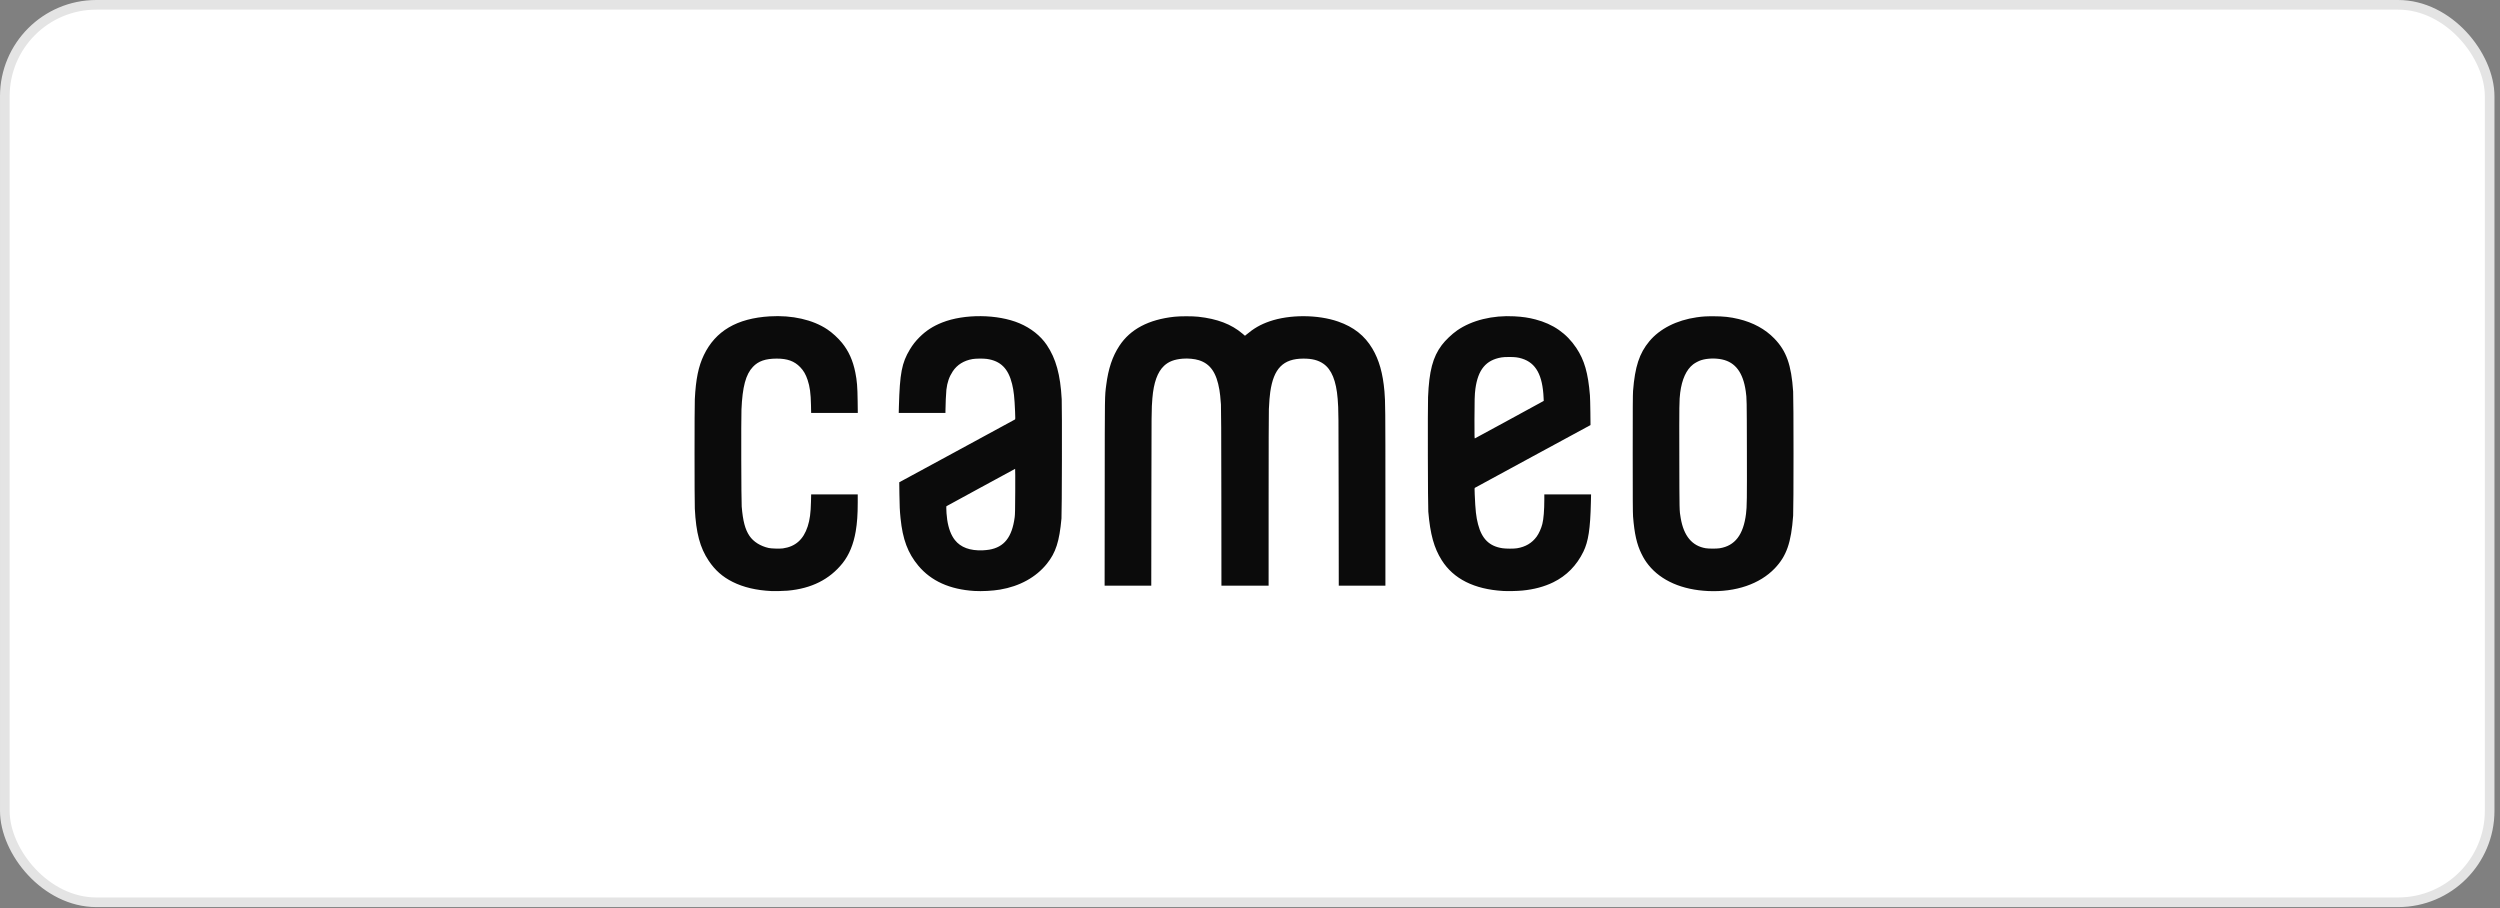 <?xml version="1.0" encoding="UTF-8"?>
<svg xmlns="http://www.w3.org/2000/svg" width="234" height="85" viewBox="0 0 234 85" fill="none">
  <rect x="0" y="0" width="234" height="85" fill="#808080" stroke="none"/>
  <rect x="0.451" y="0.451" width="232.581" height="84.001" rx="8.564" fill="white"></rect>
  <rect x="0.451" y="0.451" width="232.581" height="84.001" rx="8.564" stroke="#E4E4E4" stroke-width="0.901"></rect>
  <g clip-path="url(#clip0_10_5769)">
    <g clip-path="url(#clip1_10_5769)">
      <path d="M72.21 55.323C70.799 55.257 69.587 54.972 68.58 54.468C67.627 53.992 66.931 53.376 66.332 52.481C65.517 51.264 65.147 49.874 65.035 47.607C65.002 46.926 65.001 38.022 65.035 37.358C65.129 35.485 65.375 34.289 65.881 33.236C66.967 30.977 68.976 29.796 72.047 29.61C74.142 29.483 76.082 29.924 77.439 30.833C77.909 31.148 78.442 31.636 78.808 32.086C79.436 32.858 79.834 33.742 80.059 34.867C80.215 35.649 80.259 36.194 80.276 37.538L80.29 38.653H78.106H75.923L75.908 37.899C75.887 36.821 75.802 36.188 75.592 35.562C75.419 35.045 75.214 34.69 74.897 34.363C74.35 33.8 73.697 33.562 72.696 33.565C71.646 33.568 70.982 33.798 70.475 34.336C69.802 35.047 69.494 36.196 69.401 38.332C69.364 39.189 69.382 46.913 69.423 47.407C69.535 48.767 69.746 49.564 70.152 50.161C70.526 50.711 71.174 51.118 71.954 51.293C72.196 51.347 72.997 51.37 73.276 51.331C74.453 51.164 75.202 50.5 75.6 49.271C75.799 48.657 75.885 48.011 75.908 46.965L75.924 46.274H78.103H80.284V47.052C80.283 48.166 80.228 48.946 80.095 49.734C79.89 50.943 79.475 51.947 78.866 52.712C77.648 54.238 75.949 55.089 73.72 55.287C73.395 55.316 72.511 55.337 72.21 55.323ZM91.202 55.314C88.902 55.172 87.158 54.386 85.956 52.95C84.973 51.774 84.489 50.483 84.29 48.503C84.219 47.788 84.199 47.375 84.184 46.261L84.17 45.141L89.563 42.217C92.53 40.609 94.976 39.28 94.999 39.263C95.038 39.235 95.039 39.181 95.011 38.513C94.957 37.2 94.89 36.585 94.731 35.94C94.374 34.489 93.654 33.776 92.363 33.594C92.037 33.549 91.325 33.556 91.028 33.608C90.213 33.751 89.593 34.137 89.181 34.755C88.848 35.257 88.663 35.786 88.582 36.474C88.547 36.77 88.496 37.912 88.495 38.435L88.494 38.653H86.307H84.121L84.137 38.049C84.222 34.934 84.407 33.971 85.164 32.709C85.422 32.278 85.702 31.922 86.072 31.554C86.684 30.945 87.332 30.527 88.191 30.186C90.259 29.367 93.384 29.398 95.42 30.259C96.496 30.714 97.396 31.428 97.975 32.285C98.835 33.558 99.253 35.074 99.376 37.37C99.416 38.101 99.396 48.068 99.354 48.528C99.159 50.682 98.823 51.726 97.987 52.767C96.972 54.032 95.438 54.878 93.598 55.187C92.899 55.305 91.908 55.357 91.202 55.314ZM92.582 51.452C93.992 51.216 94.728 50.283 94.974 48.416C95.009 48.154 95.017 47.768 95.026 45.993C95.032 44.833 95.028 43.883 95.016 43.883C95.005 43.883 93.553 44.671 91.789 45.634L88.582 47.384L88.573 47.532C88.564 47.715 88.609 48.318 88.658 48.647C88.779 49.459 89.021 50.098 89.379 50.55C89.922 51.236 90.788 51.556 91.976 51.511C92.154 51.504 92.427 51.477 92.582 51.452ZM140.686 55.314C137.985 55.154 136.052 54.184 134.948 52.438C134.224 51.291 133.87 50.015 133.689 47.892C133.648 47.418 133.628 38.096 133.666 37.171C133.766 34.725 134.109 33.422 134.949 32.302C135.287 31.852 135.892 31.274 136.387 30.929C137.758 29.976 139.714 29.494 141.747 29.608C142.541 29.652 143.065 29.73 143.714 29.898C145.38 30.332 146.637 31.208 147.544 32.57C148.302 33.707 148.647 34.911 148.818 37.009C148.833 37.194 148.851 37.895 148.859 38.566L148.872 39.787L143.477 42.711C140.509 44.32 138.065 45.648 138.045 45.662C138.015 45.684 138.013 45.775 138.034 46.274C138.099 47.797 138.163 48.377 138.347 49.08C138.705 50.447 139.408 51.133 140.638 51.316C140.975 51.365 141.688 51.367 141.991 51.318C142.785 51.189 143.391 50.831 143.828 50.233C144.041 49.943 144.258 49.461 144.363 49.045C144.481 48.581 144.547 47.76 144.548 46.753V46.274H146.736H148.924L148.907 47.038C148.852 49.491 148.671 50.678 148.207 51.634C147.58 52.926 146.627 53.895 145.384 54.503C144.548 54.912 143.574 55.173 142.491 55.276C142.003 55.323 141.138 55.341 140.686 55.314ZM141.295 39.271L144.493 37.525L144.482 37.261C144.39 35.11 143.768 33.974 142.456 33.563C142.098 33.45 141.808 33.414 141.267 33.414C140.921 33.415 140.694 33.427 140.53 33.455C139.085 33.701 138.343 34.596 138.098 36.386C138.028 36.897 138.01 37.488 138.01 39.284C138.01 40.955 138.012 41.048 138.053 41.032C138.077 41.023 139.536 40.23 141.295 39.271ZM159.897 55.322C157.45 55.213 155.484 54.357 154.303 52.886C154.038 52.556 153.851 52.259 153.645 51.84C153.202 50.941 152.981 49.963 152.854 48.341C152.829 48.022 152.822 46.702 152.822 42.463C152.822 38.224 152.829 36.904 152.854 36.586C153.032 34.32 153.443 33.067 154.375 31.948C155.355 30.771 156.93 29.971 158.799 29.702C159.363 29.62 159.656 29.602 160.372 29.602C161.319 29.603 161.957 29.673 162.732 29.86C164.098 30.19 165.222 30.803 166.075 31.683C167.209 32.853 167.67 34.148 167.839 36.648C167.885 37.327 167.885 47.633 167.839 48.266C167.654 50.797 167.222 52.04 166.12 53.196C164.72 54.664 162.463 55.436 159.897 55.322ZM160.962 51.317C162.397 51.085 163.184 50.054 163.428 48.088C163.512 47.416 163.52 46.799 163.509 42.065C163.498 37.326 163.498 37.292 163.403 36.623C163.156 34.882 162.44 33.917 161.192 33.645C160.565 33.508 159.772 33.536 159.225 33.713C158.99 33.789 158.671 33.957 158.479 34.104C157.843 34.593 157.425 35.507 157.266 36.76C157.179 37.434 157.173 37.876 157.184 42.775C157.194 47.934 157.19 47.768 157.314 48.495C157.599 50.163 158.377 51.101 159.653 51.314C159.939 51.362 160.673 51.364 160.962 51.317ZM103.401 46.105C103.409 36.651 103.403 37.137 103.543 36.038C103.737 34.507 104.125 33.353 104.777 32.364C105.799 30.812 107.51 29.909 109.92 29.647C110.465 29.588 111.615 29.587 112.154 29.646C113.934 29.839 115.259 30.345 116.296 31.229L116.53 31.428L116.619 31.353C117.369 30.724 117.976 30.375 118.835 30.077C120.708 29.428 123.347 29.436 125.25 30.098C126.706 30.603 127.735 31.417 128.454 32.629C129.086 33.694 129.437 34.94 129.585 36.635C129.668 37.582 129.674 38.27 129.674 46.541V54.816H127.491H125.308L125.299 46.666C125.29 38.559 125.288 38.362 125.206 37.333C125.071 35.641 124.637 34.575 123.866 34.044C123.381 33.709 122.803 33.562 121.987 33.566C120.107 33.574 119.21 34.483 118.895 36.698C118.84 37.08 118.804 37.53 118.767 38.292C118.753 38.59 118.743 41.998 118.743 46.803L118.742 54.816H116.534H114.326L114.318 46.529C114.311 40.509 114.301 38.136 114.28 37.856C114.224 37.113 114.195 36.844 114.137 36.496C113.868 34.89 113.289 34.052 112.216 33.715C111.81 33.587 111.194 33.529 110.694 33.572C109.911 33.638 109.385 33.84 108.959 34.237C108.343 34.812 107.982 35.814 107.862 37.283C107.779 38.285 107.778 38.438 107.769 46.616L107.759 54.816H105.576H103.392L103.401 46.105Z" fill="#0B0B0B"></path>
    </g>
  </g>
  <defs>
    <clipPath id="clip0_10_5769">
      <rect width="103.475" height="26.705" fill="white" transform="translate(65.002 29.107)"></rect>
    </clipPath>
    <clipPath id="clip1_10_5769">
      <rect width="103.475" height="26.705" fill="white" transform="translate(65.002 29.107)"></rect>
    </clipPath>
  </defs>
</svg>
